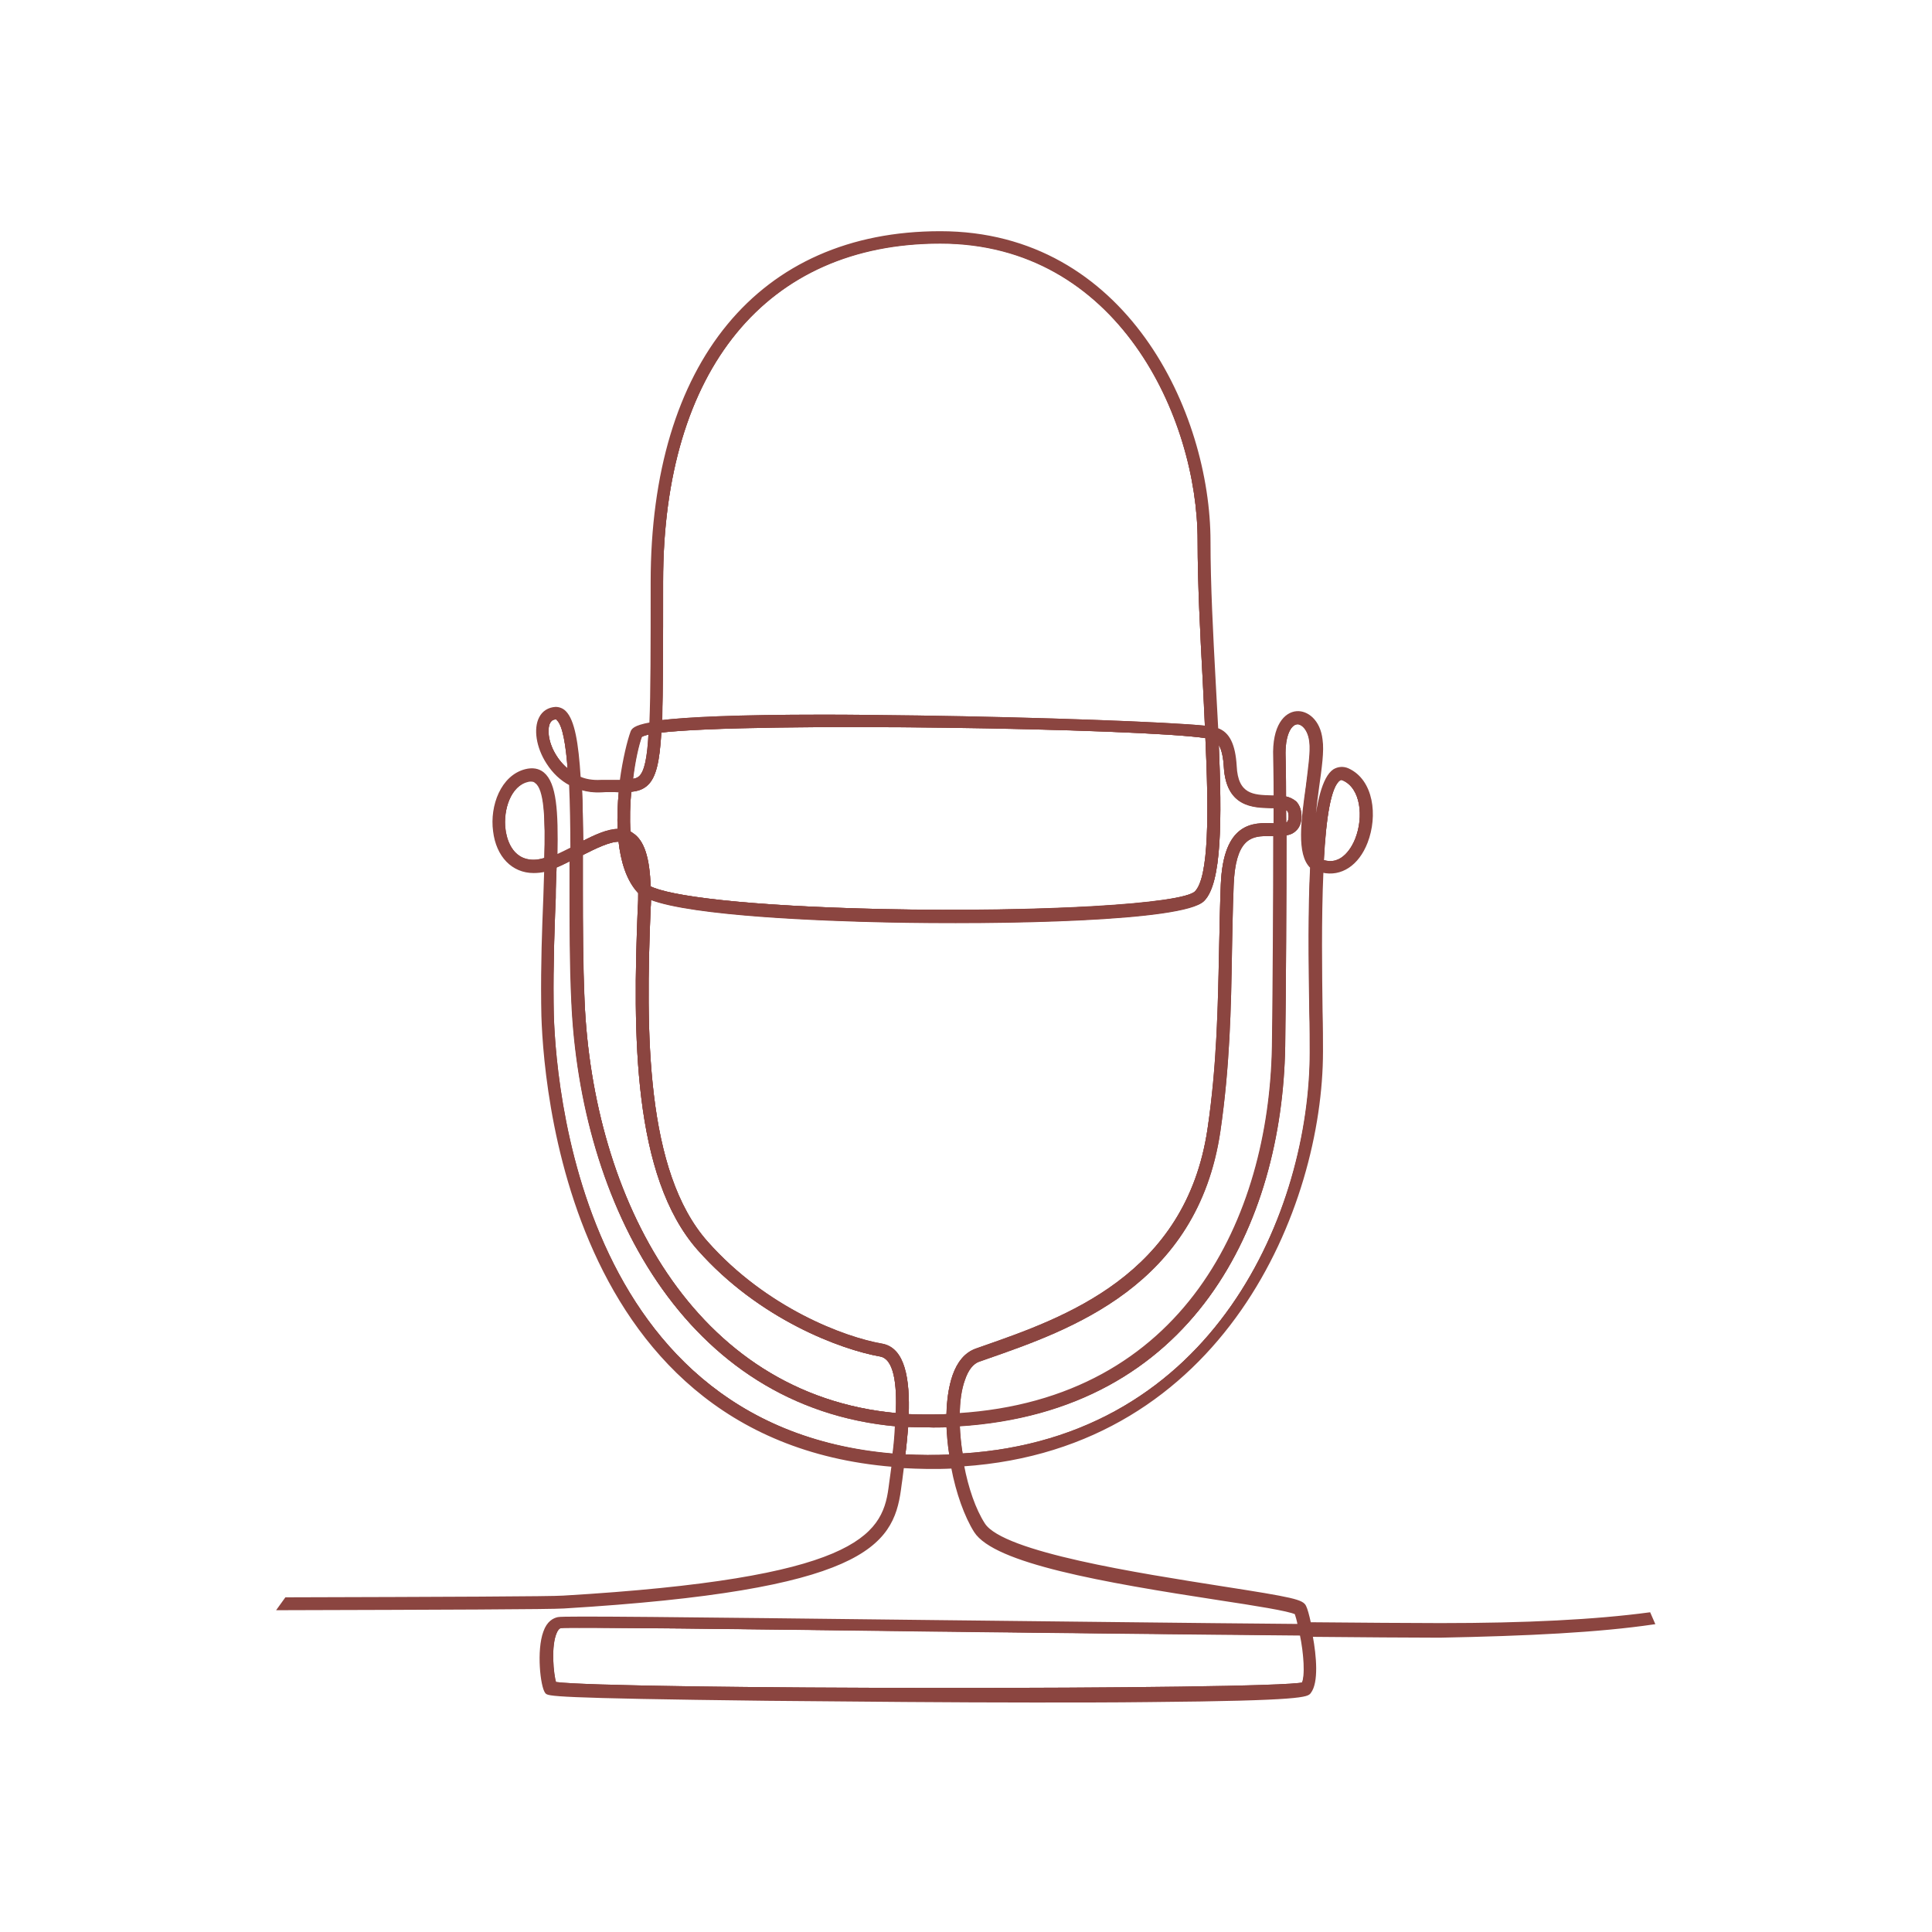 <?xml version="1.0" encoding="UTF-8"?>
<!-- Generator: Adobe Illustrator 25.4.8, SVG Export Plug-In . SVG Version: 6.00 Build 0)  -->
<svg xmlns="http://www.w3.org/2000/svg" xmlns:xlink="http://www.w3.org/1999/xlink" version="1.1" id="Layer_1" x="0px" y="0px" viewBox="0 0 45 45" style="enable-background:new 0 0 45 45;" xml:space="preserve">
<style type="text/css">
	.st0{fill:none;stroke:#8B4540;stroke-width:0.05;stroke-miterlimit:10;}
	.st1{fill:#8B4540;stroke:#8B4540;stroke-width:0.05;stroke-miterlimit:10;}
</style>
<g>
	<g>
		<path class="st0" d="M14.86,20.31c-0.03-0.26-0.08-0.45-0.16-0.57C14.73,19.95,14.79,20.14,14.86,20.31z"></path>
		<path class="st0" d="M14.72,19.42c0.26,0.16,0.39,0.56,0.41,1.24c0.43,0.23,2.22,0.47,5.47,0.54c3.62,0.08,6.95-0.11,7.25-0.42    c0.34-0.34,0.33-1.87,0.25-3.61c-1.48-0.23-10.54-0.38-12.72-0.13c-0.04,0.72-0.13,1.05-0.3,1.22c-0.11,0.11-0.24,0.14-0.4,0.16    c-0.03,0.31-0.04,0.65-0.02,0.96C14.68,19.39,14.7,19.4,14.72,19.42z"></path>
		<path class="st0" d="M14.41,19.33L14.41,19.33c-0.01-0.3,0-0.61,0.03-0.91c-0.01,0-0.03,0-0.04,0c-0.11,0-0.24,0-0.38,0    c-0.17,0.01-0.34-0.01-0.49-0.06c0.02,0.37,0.02,0.79,0.03,1.26C13.86,19.47,14.15,19.33,14.41,19.33z"></path>
		<path class="st0" d="M13.34,23.31c-0.03-0.81-0.04-1.73-0.04-2.61c0-0.22,0-0.45,0-0.68c-0.12,0.06-0.24,0.12-0.36,0.17    c-0.01,0.22-0.02,0.46-0.02,0.72c-0.03,0.72-0.06,1.54-0.05,2.45c0,1.04,0.26,9.89,7.95,10.53c0.03-0.22,0.05-0.46,0.07-0.69    C15.95,32.76,13.54,28.01,13.34,23.31z"></path>
		<path class="st0" d="M12.38,18.16c-0.02,0-0.05,0-0.08,0.01c-0.42,0.11-0.61,0.68-0.55,1.15c0.02,0.17,0.13,0.73,0.68,0.73    c0.09,0,0.18-0.02,0.28-0.05c0.02-0.95,0-1.65-0.21-1.82C12.47,18.18,12.44,18.16,12.38,18.16z"></path>
		<path class="st0" d="M15.13,17.08c-0.11,0.02-0.18,0.04-0.21,0.07c-0.07,0.18-0.16,0.57-0.21,1.02c0.09-0.01,0.15-0.03,0.2-0.08    C15.03,17.97,15.1,17.67,15.13,17.08z"></path>
		<path class="st0" d="M12.95,16.73L12.95,16.73c-0.08,0-0.12,0.03-0.16,0.1c-0.08,0.15-0.05,0.48,0.16,0.8    c0.05,0.08,0.15,0.21,0.3,0.33c-0.04-0.61-0.12-1.07-0.26-1.2C12.97,16.73,12.96,16.73,12.95,16.73z"></path>
		<path class="st0" d="M31.59,19.54c0.2-0.51,0.13-1.19-0.3-1.39c-0.04-0.02-0.07-0.01-0.09,0c-0.23,0.15-0.34,0.93-0.39,1.9    C31.28,20.21,31.53,19.7,31.59,19.54z"></path>
		<path class="st0" d="M21.38,16.69c2.81,0.04,5.85,0.15,6.71,0.24c-0.02-0.35-0.03-0.7-0.05-1.06c-0.06-1.11-0.12-2.27-0.12-3.28    c0-2.89-1.87-6.95-6.02-6.95c-4.06,0-6.48,2.95-6.48,7.9c0,1.52,0,2.55-0.03,3.26c0.59-0.07,1.7-0.13,3.8-0.13    C19.83,16.67,20.55,16.68,21.38,16.69z"></path>
		<path class="st0" d="M22.72,31.44l0.17-0.06c1.89-0.66,4.75-1.65,5.26-5.08c0.22-1.5,0.24-2.85,0.27-4.15    c0.01-0.53,0.02-1.04,0.04-1.55c0.06-1.44,0.74-1.42,1.2-1.4c0.01,0,0.02,0,0.03,0c0-0.14,0-0.28,0-0.41c-0.03,0-0.06,0-0.09,0    c-0.41-0.01-1.02-0.02-1.07-0.94c-0.02-0.35-0.1-0.51-0.17-0.58c0.08,1.84,0.07,3.29-0.33,3.69c-0.47,0.47-4.7,0.55-7.43,0.49    c-1.39-0.03-4.47-0.14-5.46-0.53c0,0.07,0,0.14-0.01,0.22c-0.12,2.91-0.12,6.15,1.33,7.79c1.38,1.56,3.21,2.24,4.08,2.39    c0.52,0.09,0.63,0.81,0.6,1.64c0.16,0.01,0.32,0.01,0.49,0.01c0.15,0,0.3,0,0.44-0.01c0.01-0.34,0.05-0.66,0.14-0.92    C22.32,31.73,22.49,31.53,22.72,31.44z"></path>
		<path class="st0" d="M21.79,37.97c-4.39-0.05-8.54-0.1-8.73-0.08c-0.01,0-0.06,0.01-0.11,0.12c-0.15,0.32-0.08,1-0.02,1.19    c1.28,0.18,16.67,0.19,17.42,0.01c0.09-0.17,0.05-0.72-0.03-1.15C27.84,38.04,24.69,38.01,21.79,37.97z"></path>
		<path class="st0" d="M30.04,19.02c0-0.11-0.03-0.14-0.04-0.15c-0.02-0.02-0.04-0.03-0.07-0.04c0,0.12,0,0.24,0,0.37    c0.03-0.01,0.05-0.02,0.06-0.03C30.02,19.14,30.04,19.09,30.04,19.02z"></path>
		<path class="st0" d="M29.66,24.38c0.03-1.52,0.03-3.51,0.03-4.93c-0.01,0-0.03,0-0.04,0c-0.05,0-0.11,0-0.16,0    c-0.38,0-0.74,0.11-0.78,1.17c-0.02,0.51-0.03,1.02-0.04,1.55c-0.02,1.31-0.05,2.67-0.27,4.18c-0.53,3.58-3.47,4.6-5.42,5.28    l-0.17,0.06c-0.16,0.05-0.28,0.21-0.36,0.45c-0.08,0.22-0.12,0.51-0.12,0.83C27.61,32.62,29.59,28.37,29.66,24.38z"></path>
		<path class="st0" d="M21.61,33.22c-0.16,0-0.32-0.01-0.48-0.01c-0.02,0.23-0.04,0.46-0.07,0.69c0.35,0.02,0.72,0.02,1.08,0.01    c-0.04-0.23-0.06-0.47-0.07-0.69C21.92,33.22,21.77,33.23,21.61,33.22z"></path>
		<path class="st0" d="M20.5,31.57c-0.9-0.16-2.8-0.86-4.23-2.47c-1.51-1.71-1.51-5.01-1.39-7.96c0.01-0.12,0.01-0.24,0.01-0.35    c-0.01-0.01-0.01-0.01-0.02-0.02c-0.26-0.28-0.39-0.72-0.44-1.19c-0.22-0.01-0.56,0.16-0.88,0.32c0,0.25,0,0.52,0,0.8    c0,0.88,0,1.79,0.04,2.6c0.19,4.58,2.53,9.21,7.3,9.64C20.92,32.24,20.85,31.63,20.5,31.57z"></path>
		<path class="st0" d="M30.54,24.5c0-0.25,0-0.57-0.01-0.94c-0.02-1.23-0.03-2.41,0.02-3.37c-0.31-0.3-0.2-1.11-0.1-1.88    c0.06-0.42,0.11-0.81,0.08-1.04c-0.04-0.29-0.19-0.44-0.31-0.43c-0.16,0.01-0.32,0.27-0.3,0.79c0,0.06,0.01,0.41,0.01,0.94    c0.1,0.02,0.18,0.06,0.25,0.12c0.07,0.08,0.11,0.19,0.11,0.32c0,0.14-0.04,0.25-0.12,0.32c-0.06,0.06-0.14,0.09-0.23,0.1    c0,1.43-0.01,3.42-0.03,4.94c-0.07,4.11-2.12,8.48-7.58,8.82c0.01,0.23,0.03,0.46,0.07,0.69C28.35,33.52,30.54,28.15,30.54,24.5z"></path>
		<g>
			<path class="st0" d="M13.34,23.31c-0.03-0.81-0.04-1.73-0.04-2.61c0-0.22,0-0.45,0-0.68c-0.12,0.06-0.24,0.12-0.36,0.17     c-0.01,0.22-0.02,0.46-0.02,0.72c-0.03,0.72-0.06,1.54-0.05,2.45c0,1.04,0.26,9.89,7.95,10.53c0.03-0.22,0.05-0.46,0.07-0.69     C15.95,32.76,13.54,28.01,13.34,23.31z"></path>
			<path class="st0" d="M14.72,19.42c0.26,0.16,0.39,0.56,0.41,1.24c0.43,0.23,2.22,0.47,5.47,0.54c3.62,0.08,6.95-0.11,7.25-0.42     c0.34-0.34,0.33-1.87,0.25-3.61c-1.48-0.23-10.54-0.38-12.72-0.13c-0.04,0.72-0.13,1.05-0.3,1.22c-0.11,0.11-0.24,0.14-0.4,0.16     c-0.03,0.31-0.04,0.65-0.02,0.96C14.68,19.39,14.7,19.4,14.72,19.42z"></path>
			<path class="st0" d="M12.38,18.16c-0.02,0-0.05,0-0.08,0.01c-0.42,0.11-0.61,0.68-0.55,1.15c0.02,0.17,0.13,0.73,0.68,0.73     c0.09,0,0.18-0.02,0.28-0.05c0.02-0.95,0-1.65-0.21-1.82C12.47,18.18,12.44,18.16,12.38,18.16z"></path>
			<path class="st0" d="M14.41,19.33L14.41,19.33c-0.01-0.3,0-0.61,0.03-0.91c-0.01,0-0.03,0-0.04,0c-0.11,0-0.24,0-0.38,0     c-0.17,0.01-0.34-0.01-0.49-0.06c0.02,0.37,0.02,0.79,0.03,1.26C13.86,19.47,14.15,19.33,14.41,19.33z"></path>
			<path class="st0" d="M14.86,20.31c-0.03-0.26-0.08-0.45-0.16-0.57C14.73,19.95,14.79,20.14,14.86,20.31z"></path>
			<path class="st0" d="M12.95,16.73L12.95,16.73c-0.08,0-0.12,0.03-0.16,0.1c-0.08,0.15-0.05,0.48,0.16,0.8     c0.05,0.08,0.15,0.21,0.3,0.33c-0.04-0.61-0.12-1.07-0.26-1.2C12.97,16.73,12.96,16.73,12.95,16.73z"></path>
			<path class="st0" d="M31.59,19.54c0.2-0.51,0.13-1.19-0.3-1.39c-0.04-0.02-0.07-0.01-0.09,0c-0.23,0.15-0.34,0.93-0.39,1.9     C31.28,20.21,31.53,19.7,31.59,19.54z"></path>
			<path class="st0" d="M21.38,16.69c2.81,0.04,5.85,0.15,6.71,0.24c-0.02-0.35-0.03-0.7-0.05-1.06c-0.06-1.11-0.12-2.27-0.12-3.28     c0-2.89-1.87-6.95-6.02-6.95c-4.06,0-6.48,2.95-6.48,7.9c0,1.52,0,2.55-0.03,3.26c0.59-0.07,1.7-0.13,3.8-0.13     C19.83,16.67,20.55,16.68,21.38,16.69z"></path>
			<path class="st0" d="M15.13,17.08c-0.11,0.02-0.18,0.04-0.21,0.07c-0.07,0.18-0.16,0.57-0.21,1.02c0.09-0.01,0.15-0.03,0.2-0.08     C15.03,17.97,15.1,17.67,15.13,17.08z"></path>
			<path class="st0" d="M21.79,37.97c-4.39-0.05-8.54-0.1-8.73-0.08c-0.01,0-0.06,0.01-0.11,0.12c-0.15,0.32-0.08,1-0.02,1.19     c1.28,0.18,16.67,0.19,17.42,0.01c0.09-0.17,0.05-0.72-0.03-1.15C27.84,38.04,24.69,38.01,21.79,37.97z"></path>
			<path class="st0" d="M30.04,19.02c0-0.11-0.03-0.14-0.04-0.15c-0.02-0.02-0.04-0.03-0.07-0.04c0,0.12,0,0.24,0,0.37     c0.03-0.01,0.05-0.02,0.06-0.03C30.02,19.14,30.04,19.09,30.04,19.02z"></path>
			<path class="st0" d="M30.54,24.5c0-0.25,0-0.57-0.01-0.94c-0.02-1.23-0.03-2.41,0.02-3.37c-0.31-0.3-0.2-1.11-0.1-1.88     c0.06-0.42,0.11-0.81,0.08-1.04c-0.04-0.29-0.19-0.44-0.31-0.43c-0.16,0.01-0.32,0.27-0.3,0.79c0,0.06,0.01,0.41,0.01,0.94     c0.1,0.02,0.18,0.06,0.25,0.12c0.07,0.08,0.11,0.19,0.11,0.32c0,0.14-0.04,0.25-0.12,0.32c-0.06,0.06-0.14,0.09-0.23,0.1     c0,1.43-0.01,3.42-0.03,4.94c-0.07,4.11-2.12,8.48-7.58,8.82c0.01,0.23,0.03,0.46,0.07,0.69C28.35,33.52,30.54,28.15,30.54,24.5z     "></path>
			<path class="st0" d="M29.66,24.38c0.03-1.52,0.03-3.51,0.03-4.93c-0.01,0-0.03,0-0.04,0c-0.05,0-0.11,0-0.16,0     c-0.38,0-0.74,0.11-0.78,1.17c-0.02,0.51-0.03,1.02-0.04,1.55c-0.02,1.31-0.05,2.67-0.27,4.18c-0.53,3.58-3.47,4.6-5.42,5.28     l-0.17,0.06c-0.16,0.05-0.28,0.21-0.36,0.45c-0.08,0.22-0.12,0.51-0.12,0.83C27.61,32.62,29.59,28.37,29.66,24.38z"></path>
			<path class="st0" d="M21.61,33.22c-0.16,0-0.32-0.01-0.48-0.01c-0.02,0.23-0.04,0.46-0.07,0.69c0.35,0.02,0.72,0.02,1.08,0.01     c-0.04-0.23-0.06-0.47-0.07-0.69C21.92,33.22,21.77,33.23,21.61,33.22z"></path>
			<path class="st0" d="M20.5,31.57c-0.9-0.16-2.8-0.86-4.23-2.47c-1.51-1.71-1.51-5.01-1.39-7.96c0.01-0.12,0.01-0.24,0.01-0.35     c-0.01-0.01-0.01-0.01-0.02-0.02c-0.26-0.28-0.39-0.72-0.44-1.19c-0.22-0.01-0.56,0.16-0.88,0.32c0,0.25,0,0.52,0,0.8     c0,0.88,0,1.79,0.04,2.6c0.19,4.58,2.53,9.21,7.3,9.64C20.92,32.24,20.85,31.63,20.5,31.57z"></path>
			<path class="st0" d="M22.72,31.44l0.17-0.06c1.89-0.66,4.75-1.65,5.26-5.08c0.22-1.5,0.24-2.85,0.27-4.15     c0.01-0.53,0.02-1.04,0.04-1.55c0.06-1.44,0.74-1.42,1.2-1.4c0.01,0,0.02,0,0.03,0c0-0.14,0-0.28,0-0.41c-0.03,0-0.06,0-0.09,0     c-0.41-0.01-1.02-0.02-1.07-0.94c-0.02-0.35-0.1-0.51-0.17-0.58c0.08,1.84,0.07,3.29-0.33,3.69c-0.47,0.47-4.7,0.55-7.43,0.49     c-1.39-0.03-4.47-0.14-5.46-0.53c0,0.07,0,0.14-0.01,0.22c-0.12,2.91-0.12,6.15,1.33,7.79c1.38,1.56,3.21,2.24,4.08,2.39     c0.52,0.09,0.63,0.81,0.6,1.64c0.16,0.01,0.32,0.01,0.49,0.01c0.15,0,0.3,0,0.44-0.01c0.01-0.34,0.05-0.66,0.14-0.92     C22.32,31.73,22.49,31.53,22.72,31.44z"></path>
			<path class="st1" d="M38.52,37.81l-0.1-0.23c-1.27,0.17-2.88,0.25-4.87,0.25c-0.75,0-1.8-0.01-3.04-0.02     c-0.04-0.19-0.08-0.33-0.11-0.39c-0.06-0.14-0.28-0.19-1.95-0.45c-1.9-0.3-5.09-0.79-5.53-1.47c-0.22-0.34-0.39-0.84-0.49-1.37     c6.07-0.41,8.36-6.04,8.36-9.64c0-0.25,0-0.57-0.01-0.94c-0.01-0.84-0.03-2.13,0.02-3.25c0.43,0.1,0.83-0.16,1.03-0.68     c0.24-0.62,0.14-1.44-0.43-1.7c-0.11-0.05-0.23-0.04-0.33,0.02c-0.25,0.17-0.39,0.76-0.47,1.61c-0.02-0.35,0.05-0.83,0.1-1.22     c0.06-0.43,0.12-0.84,0.08-1.1c-0.05-0.45-0.34-0.66-0.58-0.64c-0.26,0.02-0.55,0.31-0.52,1.05c0,0.06,0.01,0.4,0.01,0.91     c-0.03,0-0.06,0-0.08,0c-0.41-0.01-0.8-0.02-0.83-0.71c-0.03-0.49-0.16-0.77-0.43-0.86c-0.02-0.36-0.04-0.73-0.06-1.11     c-0.06-1.11-0.12-2.26-0.12-3.26c0-2.99-1.95-7.2-6.27-7.2c-4.21,0-6.72,3.05-6.72,8.15c0,1.52,0,2.58-0.03,3.29     c-0.39,0.07-0.42,0.15-0.44,0.2c-0.07,0.19-0.18,0.62-0.25,1.14c-0.02,0-0.04,0-0.07,0c-0.12,0-0.25,0-0.4,0     c-0.19,0.01-0.36-0.02-0.49-0.08c-0.05-0.81-0.14-1.33-0.34-1.53c-0.06-0.06-0.14-0.09-0.22-0.09c-0.16,0.01-0.29,0.09-0.36,0.23     c-0.13,0.25-0.07,0.68,0.17,1.05c0.14,0.22,0.32,0.39,0.53,0.5c0.02,0.45,0.03,0.97,0.03,1.49c-0.12,0.06-0.24,0.12-0.35,0.17     c0.02-1.04-0.02-1.68-0.31-1.92c-0.11-0.09-0.25-0.11-0.41-0.07c-0.55,0.14-0.81,0.83-0.73,1.42c0.07,0.58,0.43,0.95,0.92,0.95     c0.09,0,0.18-0.01,0.27-0.03c-0.01,0.2-0.01,0.41-0.02,0.63c-0.03,0.73-0.06,1.55-0.05,2.46c0,1.07,0.27,10.12,8.16,10.77     c-0.02,0.13-0.03,0.25-0.05,0.37l-0.02,0.15c-0.15,1.15-0.83,2.13-7.6,2.53c-0.26,0.02-2.77,0.03-6.46,0.04l-0.18,0.25     c3.79-0.01,6.38-0.02,6.65-0.04c6.97-0.42,7.65-1.44,7.83-2.74l0.02-0.15c0.02-0.12,0.03-0.25,0.05-0.38     c0.37,0.02,0.77,0.03,1.15,0.01c0.11,0.59,0.31,1.14,0.53,1.49c0.46,0.72,2.96,1.16,5.7,1.58c0.79,0.12,1.62,0.25,1.77,0.33     c0.02,0.06,0.05,0.16,0.07,0.27c-2.46-0.02-5.59-0.06-8.47-0.09c-6-0.07-8.65-0.1-8.78-0.07c-0.1,0.02-0.24,0.09-0.32,0.32     c-0.16,0.43-0.07,1.27,0.04,1.41c0.05,0.06,0.09,0.11,5.16,0.17c2.14,0.02,4.31,0.04,6.2,0.04c0.98,0,1.88,0,2.67-0.01     c3.63-0.03,3.7-0.12,3.76-0.2c0.18-0.23,0.13-0.84,0.04-1.32c1.21,0.01,2.25,0.02,2.99,0.02C35.58,38.08,37.23,38,38.52,37.81z      M31.2,18.16c0.02-0.02,0.05-0.02,0.09,0c0.43,0.19,0.51,0.87,0.3,1.39c-0.06,0.16-0.31,0.67-0.79,0.52     C30.86,19.09,30.97,18.31,31.2,18.16z M12.95,17.63c-0.21-0.32-0.23-0.65-0.16-0.8c0.03-0.06,0.08-0.09,0.16-0.1l0,0     c0.01,0,0.02,0,0.04,0.02c0.14,0.13,0.21,0.59,0.26,1.2C13.1,17.84,13,17.71,12.95,17.63z M15.42,13.55c0-4.95,2.42-7.9,6.48-7.9     c4.15,0,6.02,4.07,6.02,6.95c0,1.01,0.06,2.16,0.12,3.28c0.02,0.35,0.04,0.71,0.05,1.06c-0.86-0.09-3.9-0.2-6.71-0.24     c-0.83-0.01-1.55-0.02-2.18-0.02c-2.11,0-3.22,0.06-3.8,0.13C15.42,16.1,15.42,15.07,15.42,13.55z M14.93,17.15     c0.03-0.02,0.1-0.05,0.21-0.07c-0.04,0.58-0.1,0.89-0.22,1.01c-0.05,0.05-0.11,0.07-0.2,0.08     C14.77,17.72,14.86,17.34,14.93,17.15z M14.68,18.42c0.16-0.01,0.29-0.05,0.4-0.16c0.17-0.17,0.26-0.49,0.3-1.22     c2.19-0.26,11.24-0.1,12.72,0.13c0.08,1.73,0.09,3.27-0.25,3.61c-0.3,0.3-3.63,0.49-7.25,0.42c-3.25-0.07-5.04-0.31-5.47-0.54     c-0.02-0.68-0.15-1.08-0.41-1.24c-0.02-0.01-0.04-0.02-0.06-0.03C14.64,19.07,14.65,18.73,14.68,18.42z M14.86,20.31     c-0.08-0.17-0.13-0.36-0.16-0.57C14.78,19.86,14.84,20.05,14.86,20.31z M14.02,18.43c0.14-0.01,0.27-0.01,0.38,0     c0.01,0,0.03,0,0.04,0c-0.03,0.29-0.04,0.6-0.03,0.91l0,0c-0.26,0-0.55,0.14-0.86,0.29c0-0.47-0.01-0.89-0.03-1.26     C13.68,18.42,13.84,18.44,14.02,18.43z M12.7,20.02c-0.1,0.03-0.19,0.05-0.28,0.05c-0.54,0-0.66-0.56-0.68-0.73     c-0.06-0.47,0.13-1.05,0.55-1.15c0.03-0.01,0.06-0.01,0.08-0.01c0.06,0,0.09,0.02,0.11,0.04C12.7,18.37,12.73,19.07,12.7,20.02z      M20.81,33.88c-7.69-0.64-7.95-9.48-7.95-10.53c0-0.9,0.03-1.72,0.05-2.45c0.01-0.25,0.02-0.49,0.02-0.72     c0.12-0.05,0.24-0.1,0.36-0.17c0,0.23,0,0.45,0,0.68c0,0.88,0,1.8,0.04,2.61c0.2,4.7,2.61,9.44,7.54,9.88     C20.86,33.42,20.84,33.66,20.81,33.88z M20.89,32.94c-4.77-0.43-7.11-5.06-7.3-9.64c-0.03-0.81-0.04-1.72-0.04-2.6     c0-0.28,0-0.55,0-0.8c0.32-0.17,0.66-0.33,0.88-0.32c0.05,0.47,0.18,0.9,0.44,1.19c0.01,0.01,0.01,0.01,0.02,0.02     c0,0.11,0,0.22-0.01,0.35c-0.12,2.95-0.12,6.25,1.39,7.96c1.42,1.61,3.32,2.31,4.23,2.47C20.85,31.63,20.92,32.24,20.89,32.94z      M21.06,33.9c0.03-0.23,0.05-0.46,0.07-0.69c0.16,0.01,0.32,0.01,0.48,0.01s0.31,0,0.47-0.01c0.01,0.23,0.03,0.46,0.07,0.69     C21.78,33.92,21.41,33.92,21.06,33.9z M22.07,32.97c-0.14,0.01-0.29,0.01-0.44,0.01c-0.17,0-0.33,0-0.49-0.01     c0.03-0.82-0.08-1.54-0.6-1.64c-0.87-0.15-2.71-0.83-4.08-2.39c-1.45-1.65-1.45-4.88-1.33-7.79c0-0.08,0-0.15,0.01-0.22     c0.99,0.39,4.07,0.5,5.46,0.53c2.73,0.06,6.97-0.02,7.43-0.49c0.4-0.4,0.41-1.86,0.33-3.69c0.07,0.07,0.15,0.23,0.17,0.58     c0.05,0.92,0.66,0.93,1.07,0.94c0.03,0,0.06,0,0.09,0c0,0.13,0,0.26,0,0.41c-0.01,0-0.02,0-0.03,0c-0.46-0.02-1.14-0.05-1.2,1.4     c-0.02,0.51-0.03,1.03-0.04,1.55c-0.02,1.3-0.04,2.65-0.27,4.15c-0.51,3.43-3.37,4.43-5.26,5.08l-0.17,0.06     c-0.23,0.08-0.4,0.28-0.51,0.61C22.12,32.31,22.07,32.63,22.07,32.97z M22.44,32.13c0.08-0.25,0.21-0.4,0.36-0.45l0.17-0.06     c1.95-0.68,4.89-1.7,5.42-5.28c0.22-1.51,0.25-2.87,0.27-4.18c0.01-0.52,0.02-1.04,0.04-1.55c0.04-1.05,0.4-1.17,0.78-1.17     c0.05,0,0.11,0,0.16,0c0.01,0,0.03,0,0.04,0c0,1.42-0.01,3.41-0.03,4.93c-0.07,3.99-2.05,8.24-7.34,8.57     C22.32,32.64,22.36,32.35,22.44,32.13z M22.32,33.2c5.47-0.34,7.51-4.71,7.58-8.82c0.03-1.53,0.03-3.52,0.03-4.94     c0.09-0.01,0.17-0.04,0.23-0.1c0.08-0.07,0.12-0.18,0.12-0.32s-0.03-0.25-0.11-0.32c-0.07-0.07-0.15-0.1-0.25-0.12     c0-0.53,0-0.88-0.01-0.94c-0.02-0.53,0.14-0.78,0.3-0.79c0.12-0.01,0.28,0.14,0.31,0.43c0.03,0.23-0.03,0.62-0.08,1.04     c-0.11,0.78-0.22,1.58,0.1,1.88c-0.05,0.96-0.04,2.14-0.02,3.37c0.01,0.37,0.01,0.69,0.01,0.94c0,3.65-2.19,9.02-8.15,9.4     C22.35,33.66,22.33,33.43,22.32,33.2z M29.93,18.83c0.03,0.01,0.05,0.02,0.07,0.04c0.01,0.01,0.04,0.04,0.04,0.15     c0,0.07-0.02,0.12-0.04,0.15c-0.01,0.01-0.04,0.02-0.06,0.03C29.93,19.06,29.93,18.94,29.93,18.83z M30.34,39.22     c-0.74,0.18-16.14,0.17-17.42-0.01c-0.06-0.19-0.13-0.88,0.02-1.19c0.05-0.1,0.1-0.11,0.11-0.12c0.2-0.03,4.34,0.02,8.73,0.08     c2.9,0.03,6.05,0.07,8.52,0.09C30.39,38.5,30.43,39.04,30.34,39.22z"></path>
		</g>
	</g>
</g>
</svg>
